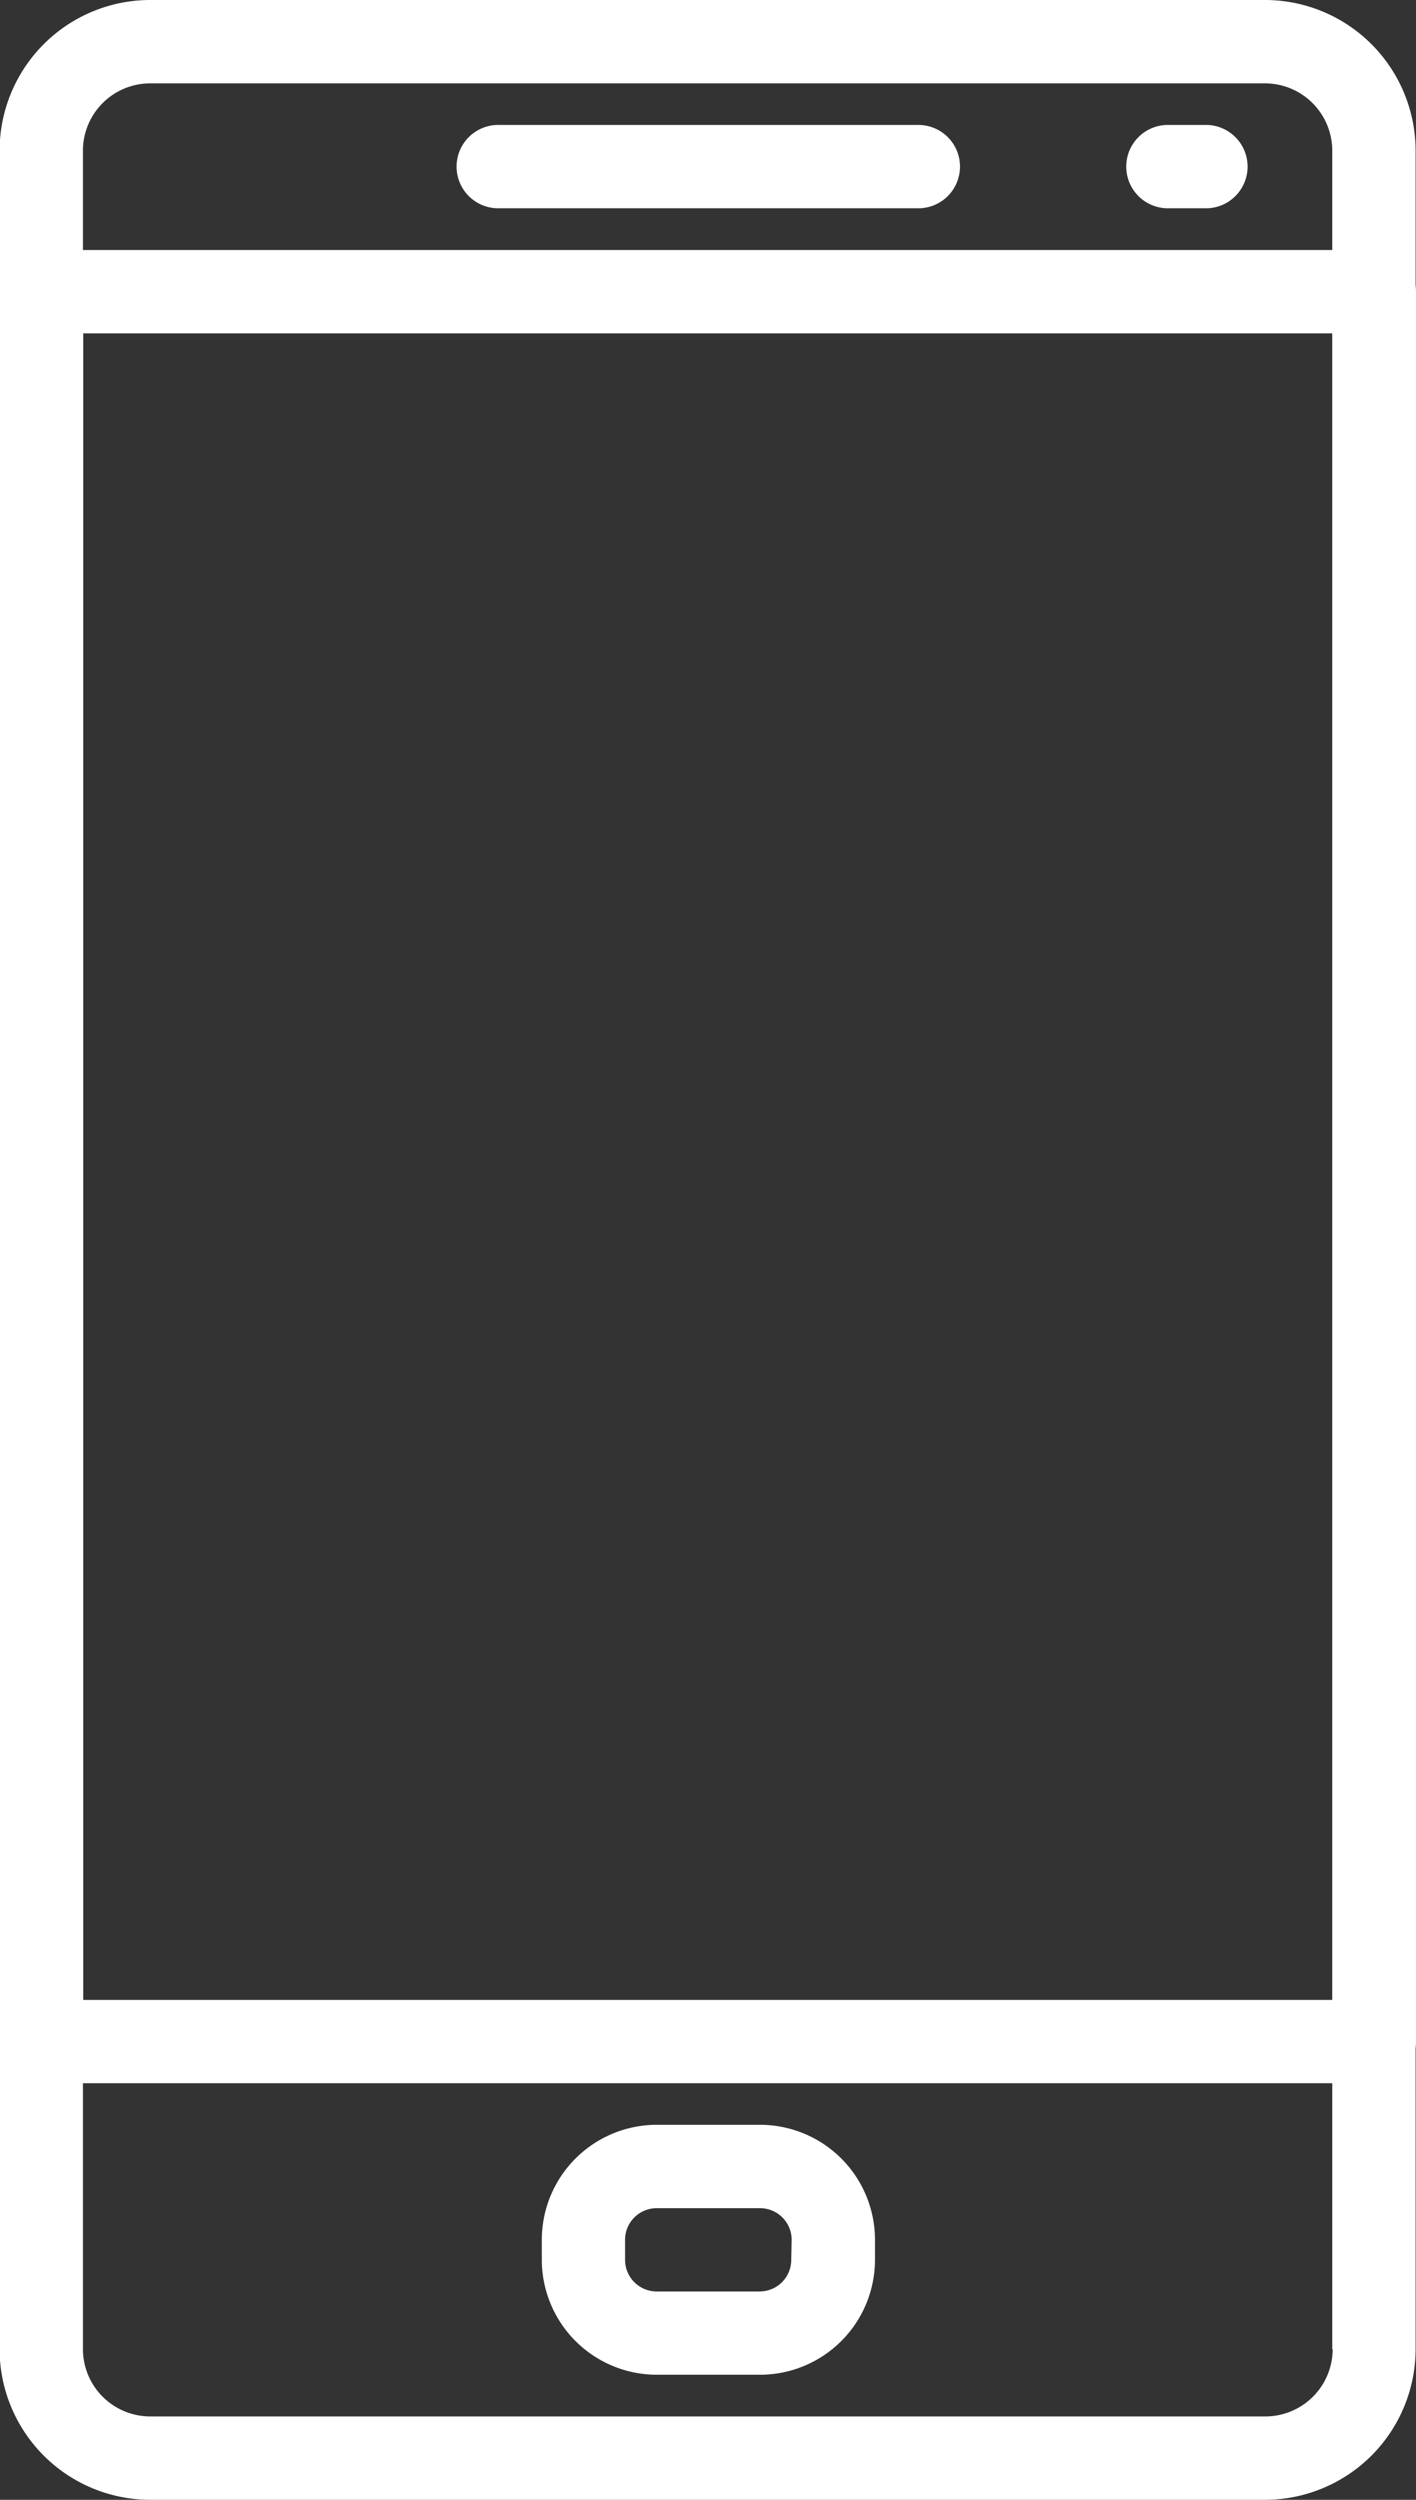 <svg id="mob_icon" xmlns="http://www.w3.org/2000/svg" width="17.604" height="31.065" viewBox="0 0 17.604 31.065">
  <rect x="0" y="0" width="17.604" height="31.065" fill="#333333" stroke="none"/>
  <g id="Group_155" data-name="Group 155" transform="translate(5.695 1.553)">
    <g id="Group_154" data-name="Group 154" transform="translate(0)">
      <path id="Path_312" data-name="Path 312" d="M210.5,25.6h-5.177a.518.518,0,1,0,0,1.035H210.5a.518.518,0,1,0,0-1.035Z" transform="translate(-204.801 -25.6)" fill="#fff"/>
    </g>
  </g>
  <g id="Group_157" data-name="Group 157" transform="translate(13.979 1.553)">
    <g id="Group_156" data-name="Group 156">
      <path id="Path_313" data-name="Path 313" d="M342.37,25.6h-.518a.518.518,0,0,0,0,1.035h.518a.518.518,0,0,0,0-1.035Z" transform="translate(-341.334 -25.6)" fill="#fff"/>
    </g>
  </g>
  <g id="Group_159" data-name="Group 159" transform="translate(6.731 26.405)">
    <g id="Group_158" data-name="Group 158" transform="translate(0)">
      <path id="Path_314" data-name="Path 314" d="M224.581,435.2H223.3a1.43,1.43,0,0,0-1.428,1.428v.25a1.43,1.43,0,0,0,1.428,1.428h1.286a1.43,1.43,0,0,0,1.428-1.428v-.25A1.43,1.43,0,0,0,224.581,435.2Zm.392,1.679a.393.393,0,0,1-.392.392H223.3a.393.393,0,0,1-.393-.392v-.25a.393.393,0,0,1,.393-.393h1.285a.393.393,0,0,1,.393.393Z" transform="translate(-221.867 -435.2)" fill="#fff"/>
    </g>
  </g>
  <g id="Group_161" data-name="Group 161">
    <g id="Group_160" data-name="Group 160" transform="translate(0)">
      <path id="Path_315" data-name="Path 315" d="M126.665,0H112.8a1.874,1.874,0,0,0-1.872,1.872V29.193a1.874,1.874,0,0,0,1.872,1.872h13.86a1.874,1.874,0,0,0,1.872-1.871V1.872A1.874,1.874,0,0,0,126.665,0Zm.836,29.193a.837.837,0,0,1-.836.836H112.8a.837.837,0,0,1-.836-.836V1.872a.837.837,0,0,1,.836-.836h13.86a.837.837,0,0,1,.836.836V29.193Z" transform="translate(-110.933)" fill="#fff"/>
    </g>
  </g>
  <g id="Group_163" data-name="Group 163" transform="translate(0 3.107)">
    <g id="Group_162" data-name="Group 162" transform="translate(0)">
      <path id="Path_316" data-name="Path 316" d="M128.02,51.2H111.452a.518.518,0,0,0-.518.518V73.463a.518.518,0,0,0,.518.518H128.02a.518.518,0,0,0,.518-.518V51.718A.518.518,0,0,0,128.02,51.2ZM127.5,72.946H111.969V52.236H127.5Z" transform="translate(-110.934 -51.2)" fill="#fff"/>
    </g>
  </g>
</svg>
